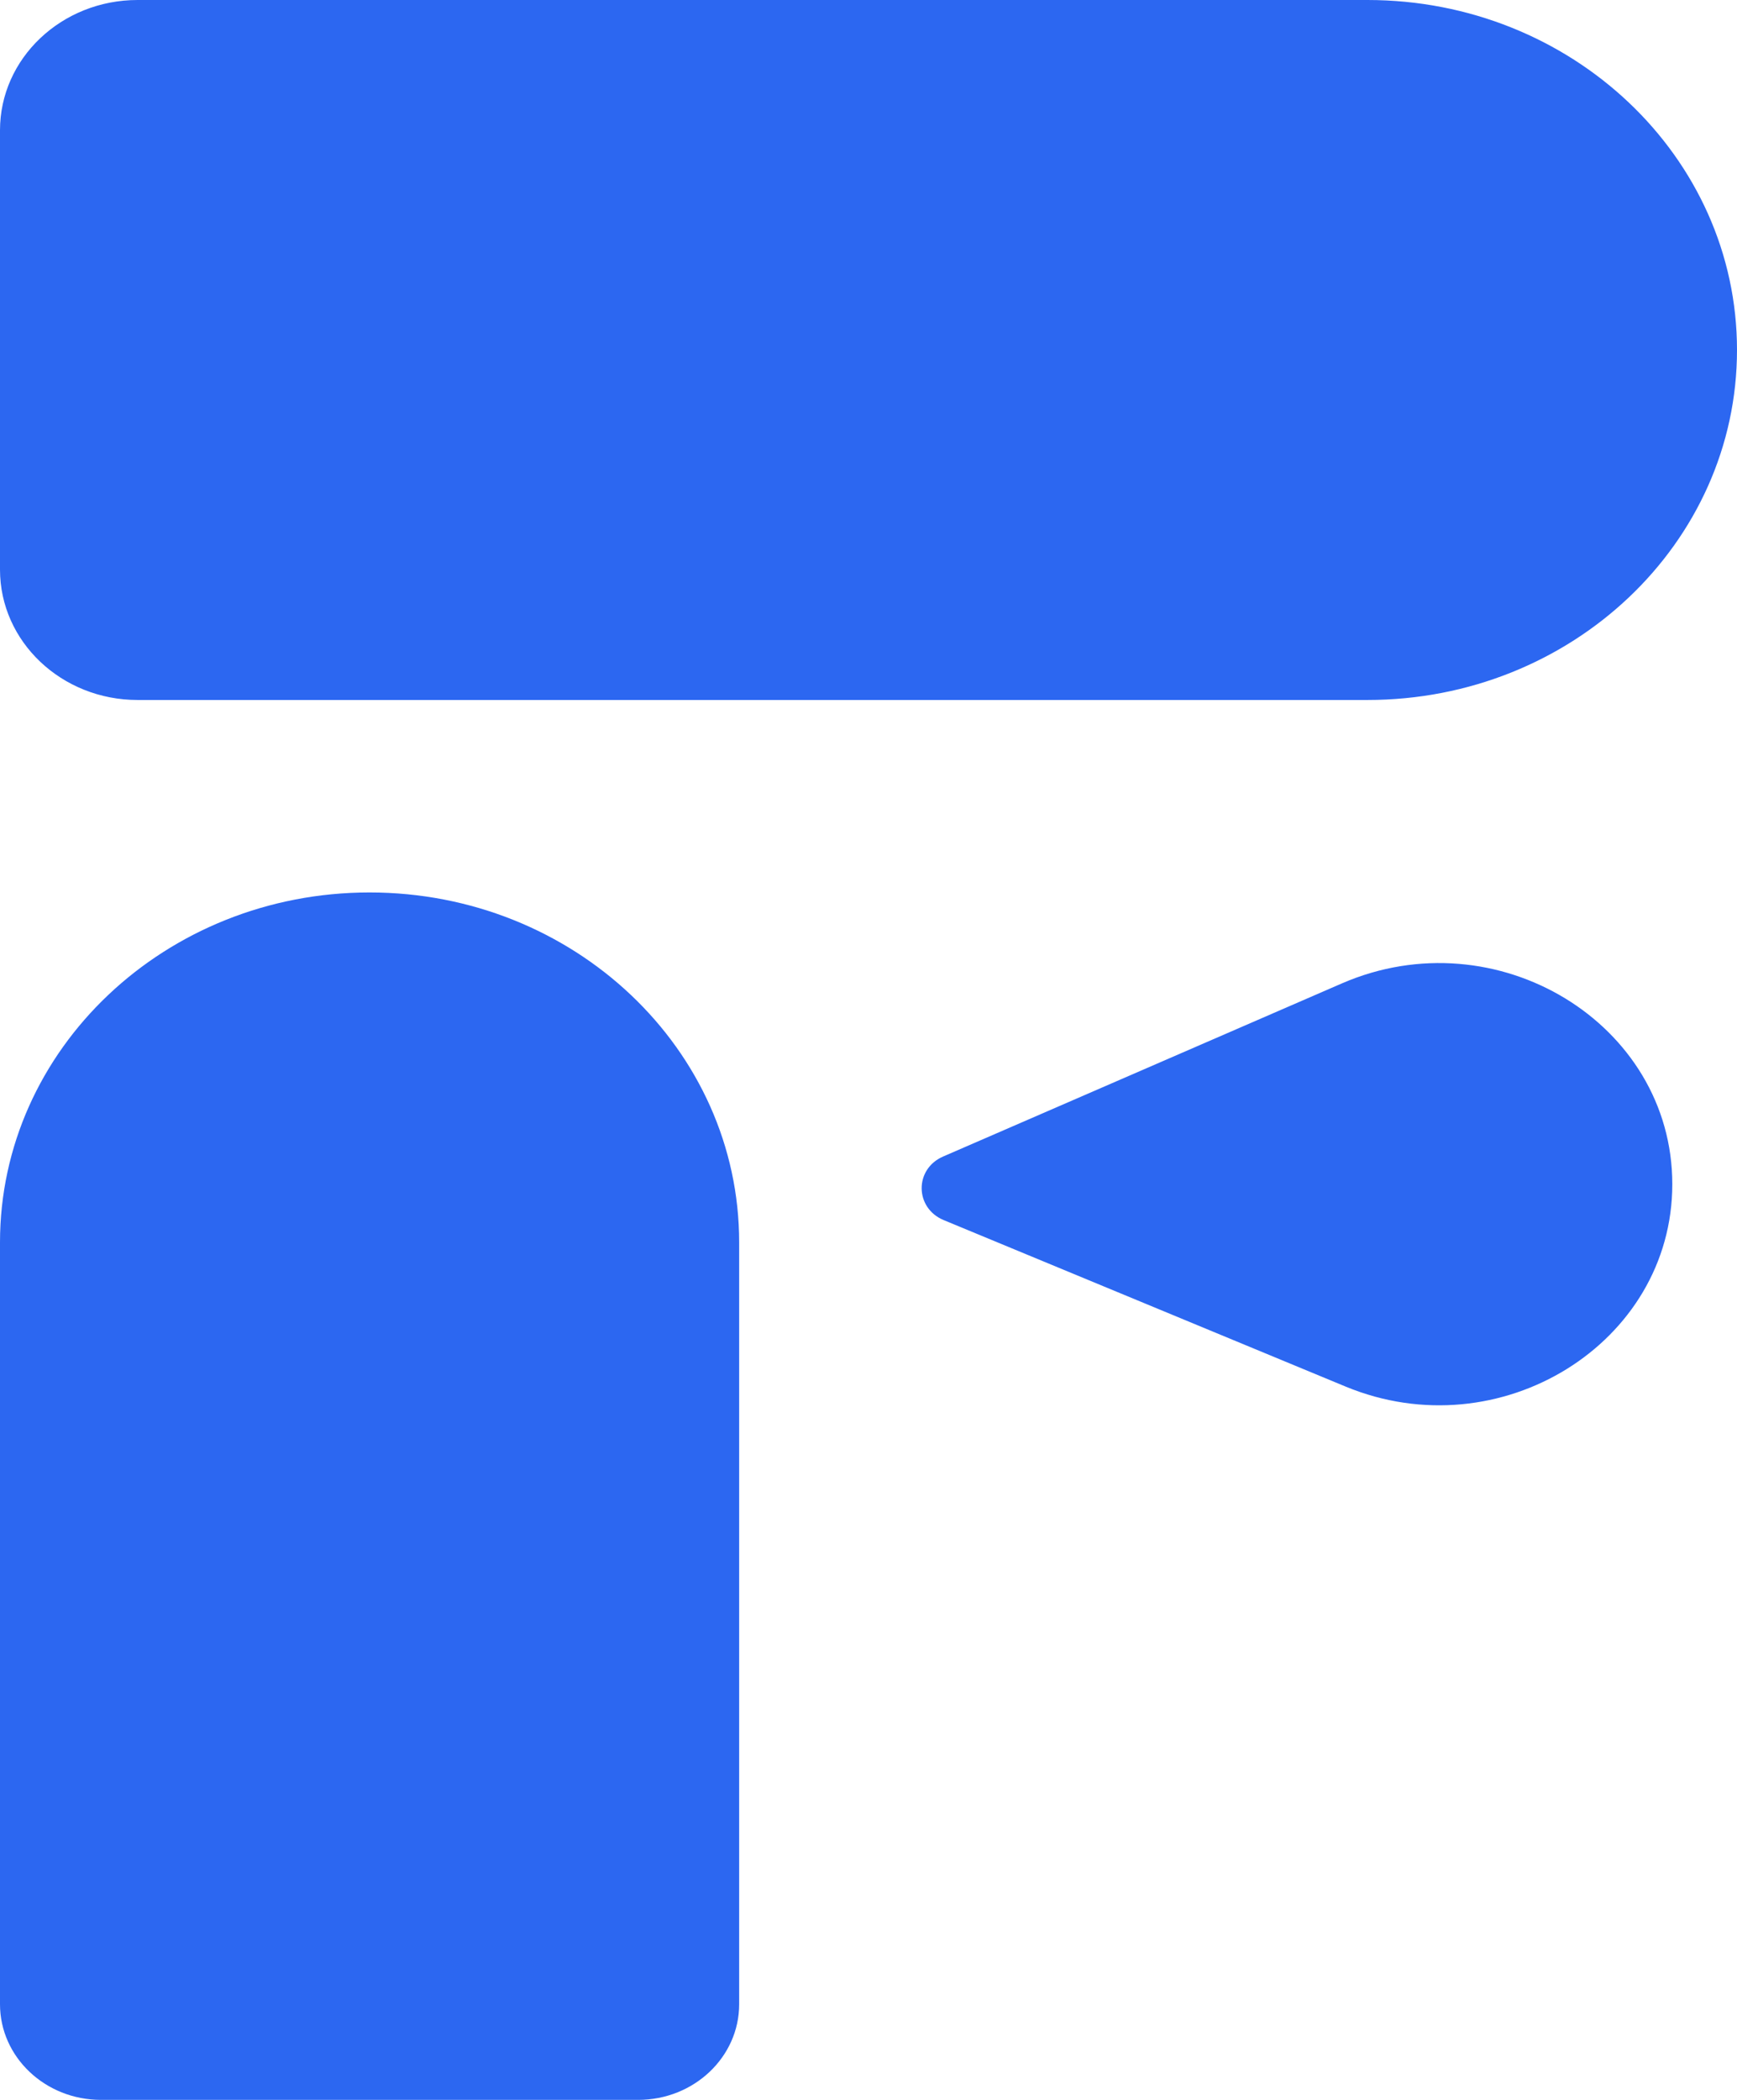 <svg width="24" height="29" viewBox="0 0 24 29" fill="none" xmlns="http://www.w3.org/2000/svg">
<path fill-rule="evenodd" clip-rule="evenodd" d="M0 1.799C0 0.806 0.851 0 1.901 0H18.894C21.714 0 24 2.164 24 4.833C24 7.503 21.714 9.667 18.894 9.667H1.901C0.851 9.667 0 8.861 0 7.867V1.799ZM1.395 29C0.625 29 0 28.409 0 27.679V17.158C0 14.489 2.286 12.325 5.106 12.325C7.927 12.325 10.213 14.489 10.213 17.158V27.679C10.213 28.409 9.588 29 8.817 29H1.395ZM13.031 15.972C12.632 16.145 12.637 16.683 13.039 16.85L18.592 19.149C20.721 20.03 23.106 18.554 23.106 16.354C23.106 14.131 20.675 12.655 18.541 13.581L13.031 15.972Z" fill="#2C67F1"/>
</svg>
